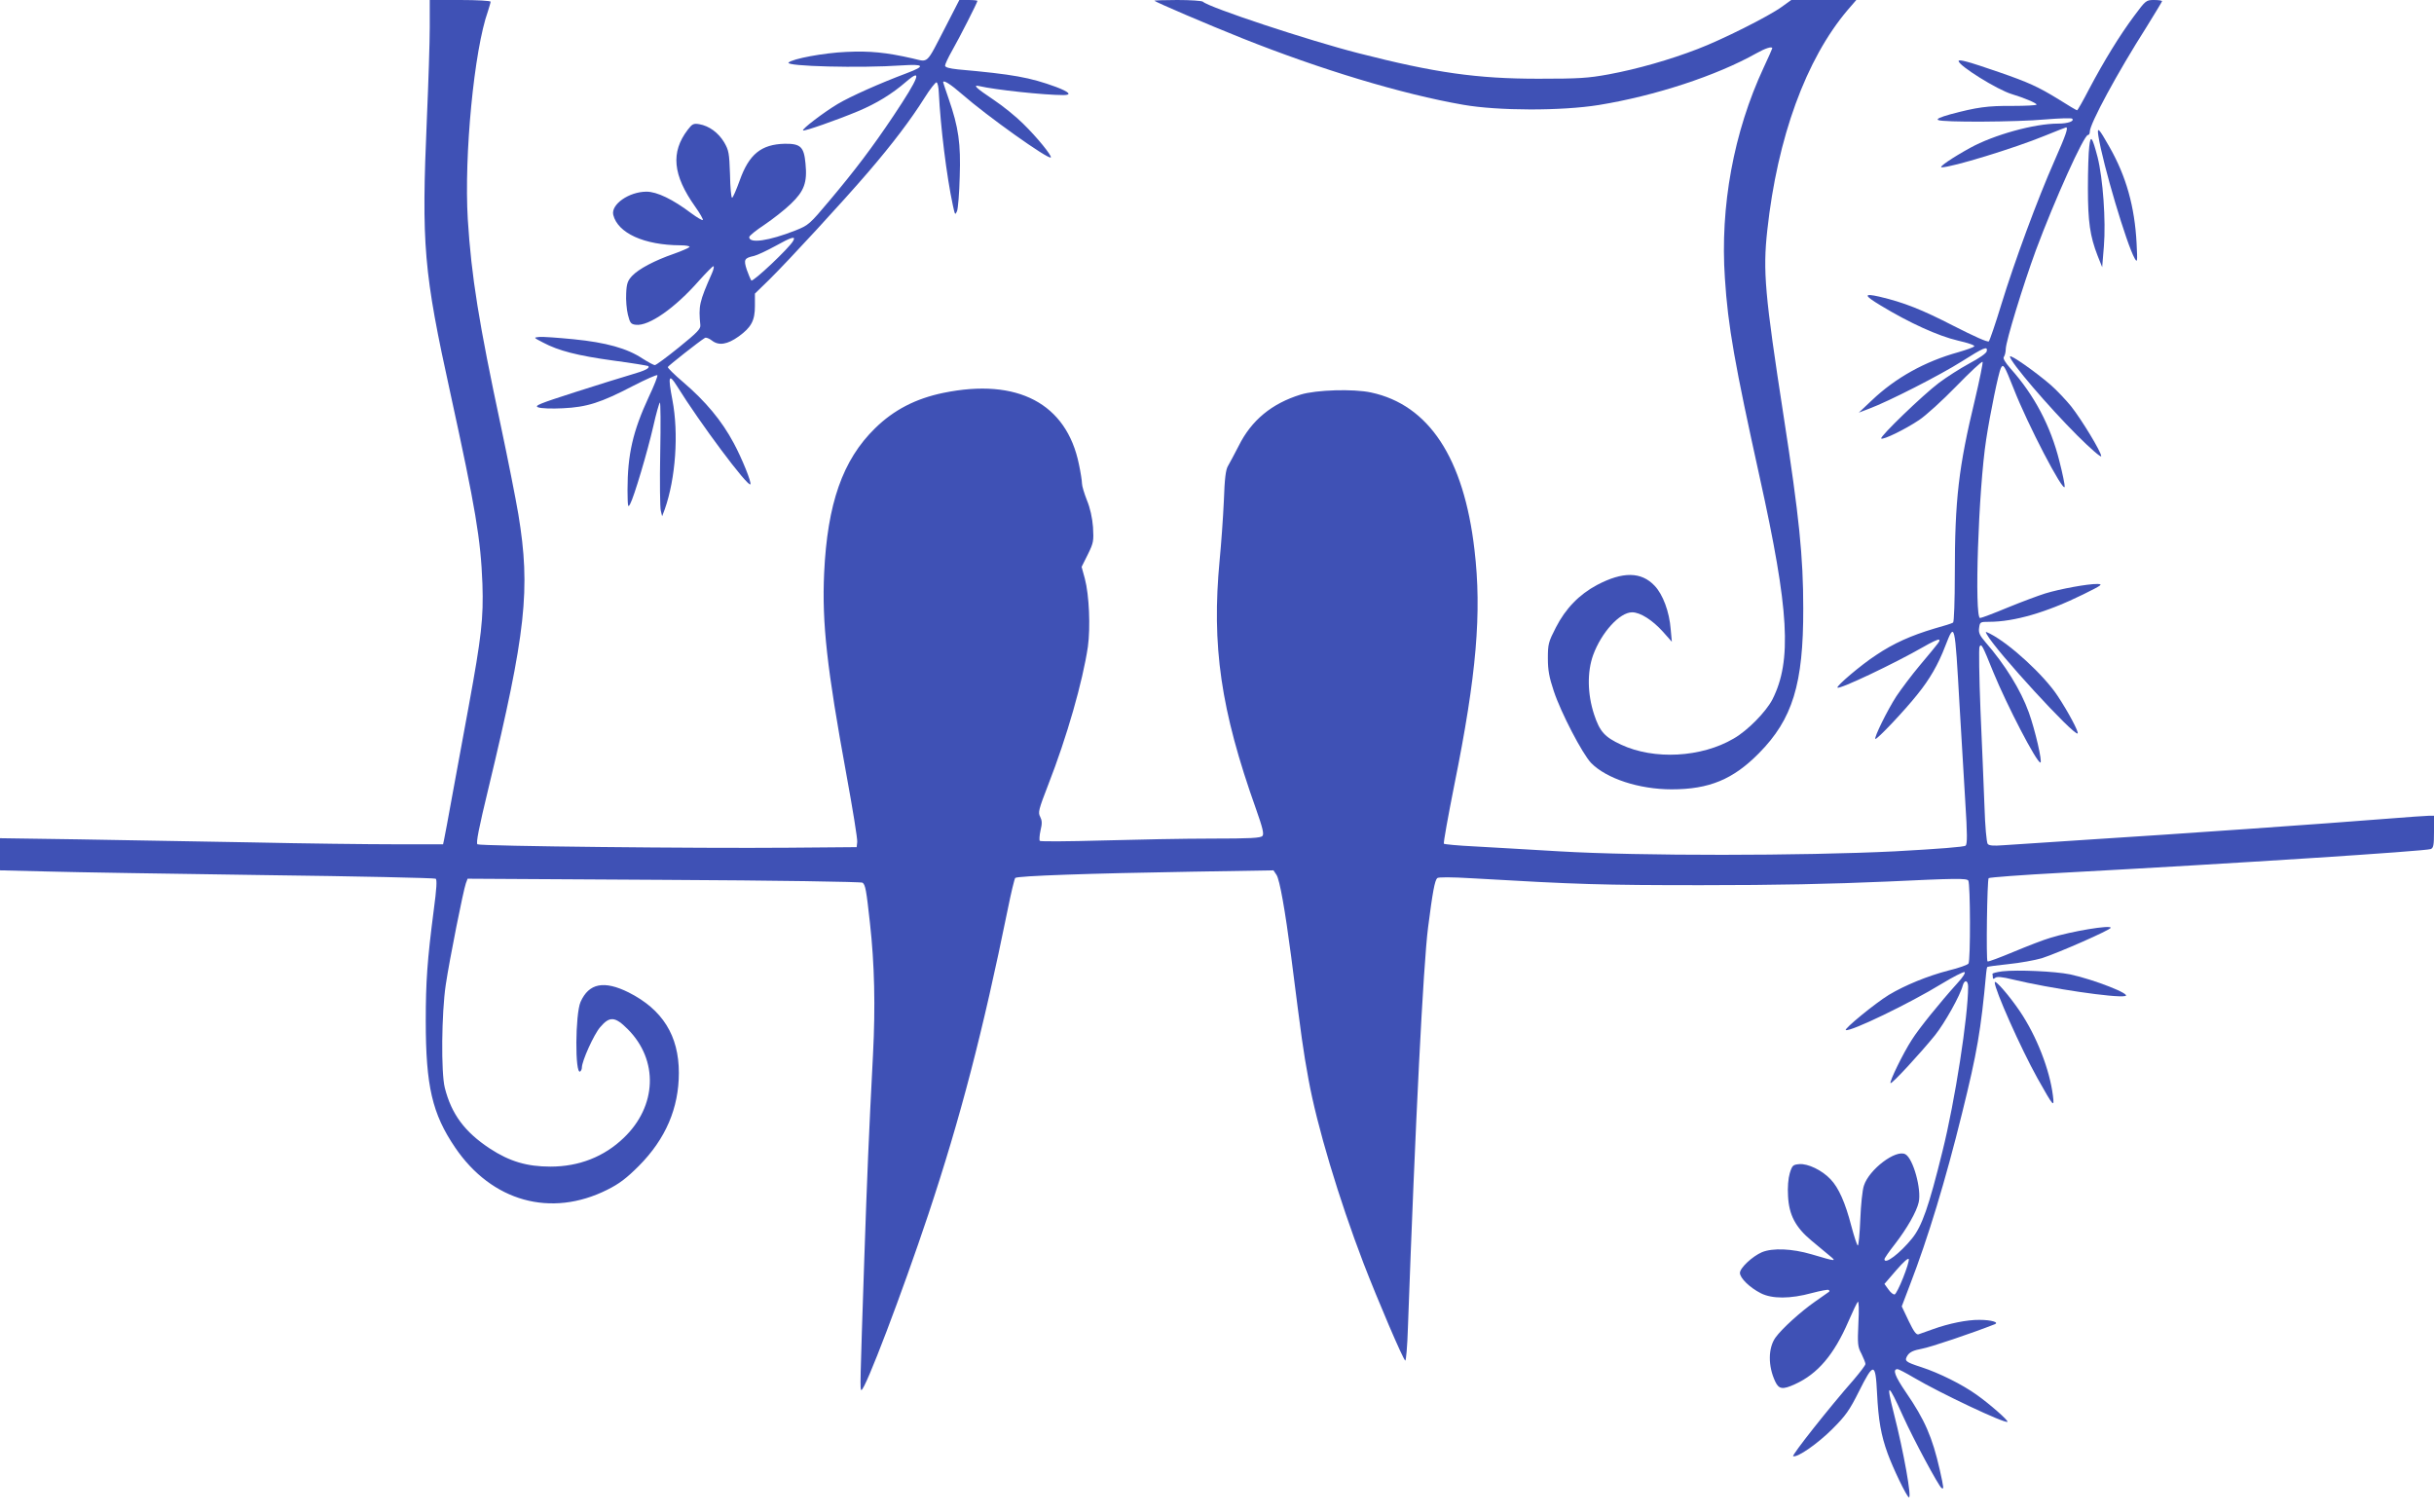 <?xml version="1.0" standalone="no"?>
<!DOCTYPE svg PUBLIC "-//W3C//DTD SVG 20010904//EN"
 "http://www.w3.org/TR/2001/REC-SVG-20010904/DTD/svg10.dtd">
<svg version="1.0" xmlns="http://www.w3.org/2000/svg"
 width="1280pt" height="795pt" viewBox="0 0 1280 795"
 preserveAspectRatio="xMidYMid meet">
<g transform="translate(0,795) scale(0.1,-0.1)"
fill="#3f51b5" stroke="none">
<path d="M2260 7808 c0 -79 -7 -294 -15 -478 -29 -671 -18 -805 125 -1455 131
-600 158 -760 167 -995 6 -181 -5 -277 -72 -643 -24 -133 -63 -341 -85 -462
-22 -121 -42 -230 -45 -242 l-5 -23 -253 0 c-138 0 -477 4 -752 10 -275 5
-686 12 -913 16 l-412 6 0 -84 0 -85 248 -6 c136 -4 649 -12 1140 -19 491 -6
897 -15 903 -19 8 -4 5 -53 -10 -165 -34 -263 -42 -376 -42 -582 0 -344 34
-489 154 -666 193 -285 504 -371 800 -223 64 32 101 60 167 126 140 141 210
303 210 489 0 196 -86 333 -264 423 -129 64 -209 49 -253 -50 -28 -64 -30
-383 -2 -366 5 4 9 13 9 21 0 34 63 174 96 212 50 59 78 57 145 -10 163 -163
154 -405 -21 -572 -103 -99 -235 -151 -385 -151 -124 0 -215 27 -319 95 -132
87 -202 181 -237 320 -20 80 -17 392 5 540 20 135 93 500 106 535 l9 24 1033
-6 c589 -3 1038 -10 1044 -15 15 -11 20 -39 39 -213 24 -215 29 -438 16 -690
-22 -422 -31 -637 -46 -1080 -22 -658 -23 -685 -15 -685 20 0 214 511 351 921
171 514 287 961 419 1609 17 85 35 159 39 163 11 11 393 24 932 33 l426 7 16
-24 c17 -26 45 -186 77 -429 57 -447 62 -486 91 -645 44 -244 160 -630 289
-967 76 -197 208 -506 220 -513 4 -3 11 75 14 173 39 1081 81 1911 106 2105
24 187 35 246 48 259 6 6 71 6 188 -1 551 -32 678 -36 1199 -36 399 0 680 6
978 19 361 17 420 18 428 5 11 -17 12 -419 1 -436 -4 -7 -52 -24 -106 -37
-108 -28 -228 -77 -313 -128 -72 -44 -239 -181 -226 -185 26 -9 335 140 505
244 59 36 113 63 119 61 7 -2 -8 -27 -38 -59 -91 -101 -202 -238 -239 -297
-45 -69 -119 -221 -112 -228 7 -6 157 157 234 252 51 64 133 210 146 262 9 32
28 27 28 -7 0 -156 -69 -602 -135 -866 -72 -292 -108 -394 -160 -458 -64 -79
-145 -140 -145 -109 0 5 24 40 54 78 65 84 115 172 126 221 16 68 -29 231 -70
253 -50 27 -191 -80 -218 -165 -8 -22 -16 -102 -19 -177 -3 -76 -9 -138 -13
-138 -4 0 -19 46 -34 102 -32 124 -67 202 -109 246 -45 48 -120 84 -165 80
-33 -3 -37 -6 -50 -48 -8 -27 -12 -75 -9 -120 5 -99 39 -164 123 -234 34 -28
77 -64 95 -79 39 -32 37 -32 -95 7 -102 30 -204 34 -260 11 -51 -22 -116 -83
-116 -109 0 -27 51 -77 110 -107 59 -30 155 -30 268 1 46 12 86 20 89 16 4 -3
4 -7 2 -9 -2 -2 -35 -25 -74 -52 -76 -53 -175 -143 -208 -189 -39 -55 -40
-150 -1 -232 19 -40 39 -43 104 -13 119 54 205 155 281 331 22 51 44 97 49
102 5 5 7 -41 3 -112 -5 -110 -4 -124 16 -161 11 -23 21 -47 21 -54 0 -7 -28
-43 -61 -82 -131 -149 -329 -400 -319 -403 23 -8 130 67 206 143 70 70 90 98
140 198 77 154 87 153 95 -8 7 -143 21 -223 56 -319 28 -77 97 -221 111 -230
18 -11 -27 240 -79 443 -42 165 -31 161 49 -17 55 -122 187 -367 202 -377 13
-8 13 -4 -9 95 -39 172 -79 264 -178 408 -58 85 -72 122 -44 122 5 0 44 -20
86 -45 139 -82 480 -243 492 -232 6 6 -94 94 -162 142 -75 54 -198 115 -290
145 -86 28 -92 33 -73 63 12 17 31 26 74 34 46 8 267 83 384 129 25 10 -18 23
-80 23 -65 1 -162 -19 -245 -49 -33 -12 -67 -24 -76 -27 -12 -3 -25 15 -52 71
l-36 76 43 113 c95 246 187 549 274 902 80 323 99 435 127 738 1 15 4 29 6 32
3 2 53 9 112 15 59 6 137 20 175 31 84 27 362 149 362 160 0 16 -205 -18 -318
-53 -35 -10 -122 -44 -194 -74 -72 -30 -133 -53 -136 -50 -8 8 -2 430 6 438 4
4 176 17 382 28 912 49 1914 114 1943 125 14 6 17 20 17 91 l0 84 -28 0 c-15
0 -110 -7 -212 -15 -323 -26 -1140 -83 -1555 -109 -220 -14 -432 -28 -471 -31
-51 -4 -74 -2 -81 7 -6 7 -14 96 -17 198 -4 102 -13 329 -21 505 -7 176 -9
326 -5 334 10 18 14 11 73 -135 71 -173 227 -474 247 -474 12 0 -28 173 -61
264 -42 117 -125 251 -227 368 -32 37 -38 51 -34 77 4 30 6 31 52 31 132 0
302 49 495 144 99 49 106 54 75 55 -49 1 -197 -26 -275 -50 -35 -11 -124 -44
-197 -74 -72 -30 -138 -55 -145 -55 -31 0 -9 674 32 939 21 138 65 351 77 375
13 25 18 17 68 -109 72 -185 261 -548 268 -515 1 9 -11 69 -28 135 -46 184
-131 346 -257 487 -29 33 -41 54 -35 61 5 7 10 26 10 42 1 42 91 335 158 518
99 266 253 607 274 607 6 0 10 8 10 18 0 41 146 311 297 548 45 73 83 135 83
138 0 3 -19 6 -42 6 -42 0 -44 -2 -105 -84 -76 -102 -157 -234 -236 -383 -32
-62 -61 -113 -64 -113 -3 0 -46 25 -96 57 -109 67 -160 90 -313 143 -162 56
-214 70 -214 59 0 -24 203 -151 280 -174 63 -19 130 -47 130 -55 0 -4 -57 -7
-127 -7 -131 1 -187 -7 -326 -44 -53 -15 -74 -24 -65 -30 19 -13 413 -11 565
3 73 6 136 8 140 4 14 -13 -22 -26 -74 -26 -125 0 -338 -59 -463 -128 -91 -50
-168 -102 -149 -102 53 0 381 100 542 166 59 24 110 44 112 44 13 0 -1 -40
-61 -176 -89 -201 -210 -529 -279 -754 -31 -102 -61 -189 -66 -195 -6 -6 -75
25 -187 82 -165 85 -261 123 -389 153 -84 19 -82 7 8 -47 150 -91 302 -160
405 -184 56 -13 92 -25 86 -31 -5 -5 -42 -18 -83 -30 -177 -49 -331 -135 -455
-253 l-69 -65 55 21 c102 38 374 177 486 248 117 74 138 83 132 54 -2 -11 -40
-37 -91 -64 -48 -26 -120 -72 -160 -102 -85 -64 -313 -284 -304 -293 9 -9 126
48 199 97 35 23 123 103 195 177 73 75 135 133 139 129 3 -3 -15 -92 -40 -198
-86 -356 -106 -526 -106 -919 0 -140 -4 -251 -9 -254 -5 -4 -49 -18 -97 -31
-124 -37 -216 -78 -308 -140 -80 -52 -211 -164 -203 -171 10 -11 300 127 450
213 43 25 81 43 84 39 7 -6 7 -6 -101 -135 -43 -51 -98 -125 -123 -162 -49
-76 -118 -217 -111 -225 7 -6 154 149 222 235 64 79 109 157 146 254 50 128
50 129 75 -313 9 -157 23 -384 30 -505 11 -171 11 -223 2 -232 -8 -7 -138 -17
-372 -30 -487 -24 -1345 -25 -1765 0 -162 10 -364 21 -448 26 -84 4 -155 11
-159 14 -3 4 22 143 55 309 117 578 145 907 106 1237 -56 483 -240 762 -544
827 -93 20 -288 14 -370 -11 -152 -47 -259 -135 -326 -270 -23 -44 -48 -92
-56 -105 -12 -19 -18 -66 -22 -185 -4 -88 -14 -227 -22 -309 -43 -452 5 -788
191 -1310 35 -99 43 -132 34 -142 -9 -11 -63 -14 -268 -14 -141 0 -400 -5
-576 -10 -176 -5 -323 -6 -327 -2 -3 4 -2 28 4 55 9 37 8 52 -2 72 -12 22 -8
38 42 167 99 253 182 545 209 727 14 102 7 272 -16 358 l-17 62 33 66 c30 61
31 70 27 143 -4 50 -15 100 -32 141 -14 36 -26 75 -26 88 0 13 -7 59 -16 101
-65 320 -323 456 -713 376 -145 -30 -260 -89 -359 -186 -171 -167 -251 -397
-268 -762 -12 -263 15 -502 117 -1059 33 -180 59 -340 57 -355 l-3 -27 -360
-3 c-468 -4 -1619 8 -1634 18 -9 5 7 85 58 296 197 819 222 1045 157 1439 -14
83 -55 290 -91 460 -117 548 -156 790 -175 1092 -20 335 33 890 106 1094 7 23
14 45 14 50 0 5 -72 9 -160 9 l-160 0 0 -142z m7748 -6578 c-18 -46 -38 -85
-44 -87 -7 -2 -21 9 -33 26 l-21 29 62 72 c39 45 64 67 66 58 2 -9 -12 -53
-30 -98z"/>
<path d="M4971 7806 c-103 -199 -86 -183 -173 -163 -137 31 -221 40 -348 34
-117 -5 -283 -36 -303 -56 -20 -20 379 -30 594 -15 121 8 128 -3 27 -41 -141
-53 -294 -121 -363 -162 -75 -45 -189 -132 -182 -139 5 -6 179 55 289 101 98
41 179 91 253 155 89 77 68 22 -67 -180 -109 -163 -202 -286 -335 -444 -105
-125 -110 -130 -180 -158 -140 -55 -243 -70 -243 -35 0 7 36 36 80 65 43 29
106 78 139 110 70 67 87 112 77 212 -8 88 -26 105 -109 104 -124 -3 -188 -55
-237 -193 -18 -50 -36 -91 -40 -91 -5 0 -10 55 -11 123 -4 112 -6 126 -31 169
-31 51 -79 86 -131 95 -30 5 -37 1 -60 -29 -91 -119 -79 -239 39 -405 25 -35
43 -67 40 -70 -3 -3 -30 13 -60 35 -98 74 -181 114 -236 114 -92 0 -188 -67
-175 -122 24 -96 162 -159 353 -160 29 0 51 -4 48 -9 -3 -4 -40 -21 -83 -36
-101 -35 -184 -79 -219 -116 -23 -25 -29 -40 -31 -92 -2 -34 2 -84 9 -112 11
-44 16 -50 42 -53 68 -8 205 87 333 233 37 41 70 75 75 75 4 0 1 -17 -8 -37
-67 -152 -71 -171 -61 -273 2 -20 -18 -40 -113 -117 -63 -51 -120 -93 -126
-93 -7 0 -36 16 -66 35 -80 53 -190 84 -362 101 -82 8 -163 14 -180 12 -31 -3
-31 -3 19 -29 83 -44 181 -69 369 -95 99 -13 182 -27 185 -29 10 -11 -16 -24
-89 -45 -41 -12 -174 -53 -295 -92 -190 -61 -217 -72 -195 -80 14 -6 72 -8
130 -5 127 6 199 29 370 118 66 34 123 59 127 56 3 -4 -17 -55 -45 -114 -84
-181 -112 -303 -112 -491 1 -88 2 -95 14 -72 20 36 91 274 122 410 14 63 30
119 34 123 4 4 5 -116 2 -266 -3 -151 -1 -288 3 -303 l7 -29 14 37 c57 162 74
398 40 575 -24 125 -19 142 24 73 121 -195 372 -531 386 -517 8 8 -45 138 -87
216 -64 120 -149 221 -267 322 -46 39 -82 75 -80 79 3 7 165 135 195 153 6 4
23 -3 37 -14 36 -28 81 -21 141 22 66 48 85 83 85 160 l0 65 76 74 c104 103
386 409 519 564 129 150 225 277 298 393 28 45 57 81 62 80 6 -2 11 -26 12
-53 9 -181 41 -441 74 -594 11 -51 12 -53 22 -30 5 14 12 95 14 181 6 174 -6
259 -58 409 -16 46 -29 86 -29 87 0 15 38 -9 100 -63 129 -113 453 -344 466
-332 7 8 -72 106 -146 178 -36 36 -105 92 -153 124 -94 63 -115 82 -76 73 80
-19 340 -47 441 -47 47 0 32 16 -39 43 -137 50 -224 66 -515 92 -47 5 -68 11
-68 20 0 7 16 42 36 77 40 70 134 255 134 263 0 3 -21 5 -47 5 l-48 0 -74
-144z m-800 -1123 c-20 -37 -211 -217 -220 -208 -4 6 -15 31 -24 57 -17 53
-13 61 38 72 17 4 66 27 110 51 88 49 112 56 96 28z"/>
<path d="M6071 7946 c10 -9 276 -123 461 -197 411 -164 840 -294 1163 -350
182 -32 516 -33 714 -1 295 48 618 154 828 272 46 26 83 38 83 26 0 -2 -20
-48 -45 -101 -158 -339 -230 -731 -204 -1109 16 -252 52 -452 183 -1046 155
-700 170 -964 67 -1168 -33 -64 -130 -164 -204 -206 -170 -100 -419 -113 -592
-32 -86 40 -112 68 -142 159 -35 107 -37 223 -5 312 44 120 140 225 205 225
43 0 107 -41 162 -102 l47 -53 -6 65 c-7 93 -41 184 -85 230 -70 74 -167 75
-302 4 -94 -50 -166 -124 -217 -224 -39 -76 -42 -87 -42 -162 0 -63 7 -100 31
-172 38 -115 150 -329 196 -378 80 -82 252 -139 424 -139 197 0 323 52 459
190 177 179 234 364 233 761 0 272 -21 480 -103 1010 -99 642 -110 763 -86
980 53 486 203 899 423 1158 l45 52 -171 0 -171 0 -50 -36 c-69 -50 -314 -173
-443 -222 -145 -56 -316 -105 -467 -133 -109 -20 -156 -23 -370 -23 -322 0
-543 31 -945 134 -263 67 -788 241 -819 271 -6 5 -66 9 -135 9 -68 0 -122 -2
-120 -4z"/>
<path d="M11035 7235 c24 -151 149 -571 191 -644 14 -24 15 -19 10 79 -10 194
-55 353 -142 506 -57 101 -67 111 -59 59z"/>
<path d="M10987 7179 c-4 -30 -7 -128 -7 -219 0 -176 11 -252 51 -355 l24 -60
9 110 c11 134 -5 356 -33 468 -29 110 -37 120 -44 56z"/>
<path d="M10570 6075 c0 -27 201 -262 354 -415 69 -69 126 -118 126 -109 0 22
-102 191 -159 263 -27 33 -75 84 -107 112 -84 72 -214 163 -214 149z"/>
<path d="M10449 4613 c46 -85 461 -537 477 -520 7 7 -50 114 -105 197 -71 108
-249 272 -353 326 -28 14 -29 14 -19 -3z"/>
<path d="M10530 2842 c-30 -4 -54 -10 -52 -14 1 -5 2 -13 2 -19 0 -8 4 -8 13
-1 8 7 36 5 92 -9 196 -47 540 -98 591 -87 37 8 -164 87 -290 114 -79 16 -275
25 -356 16z"/>
<path d="M10490 2784 c-1 -37 136 -345 225 -505 85 -151 89 -156 81 -91 -17
137 -86 314 -174 444 -54 80 -131 169 -132 152z"/>
</g>
</svg>
